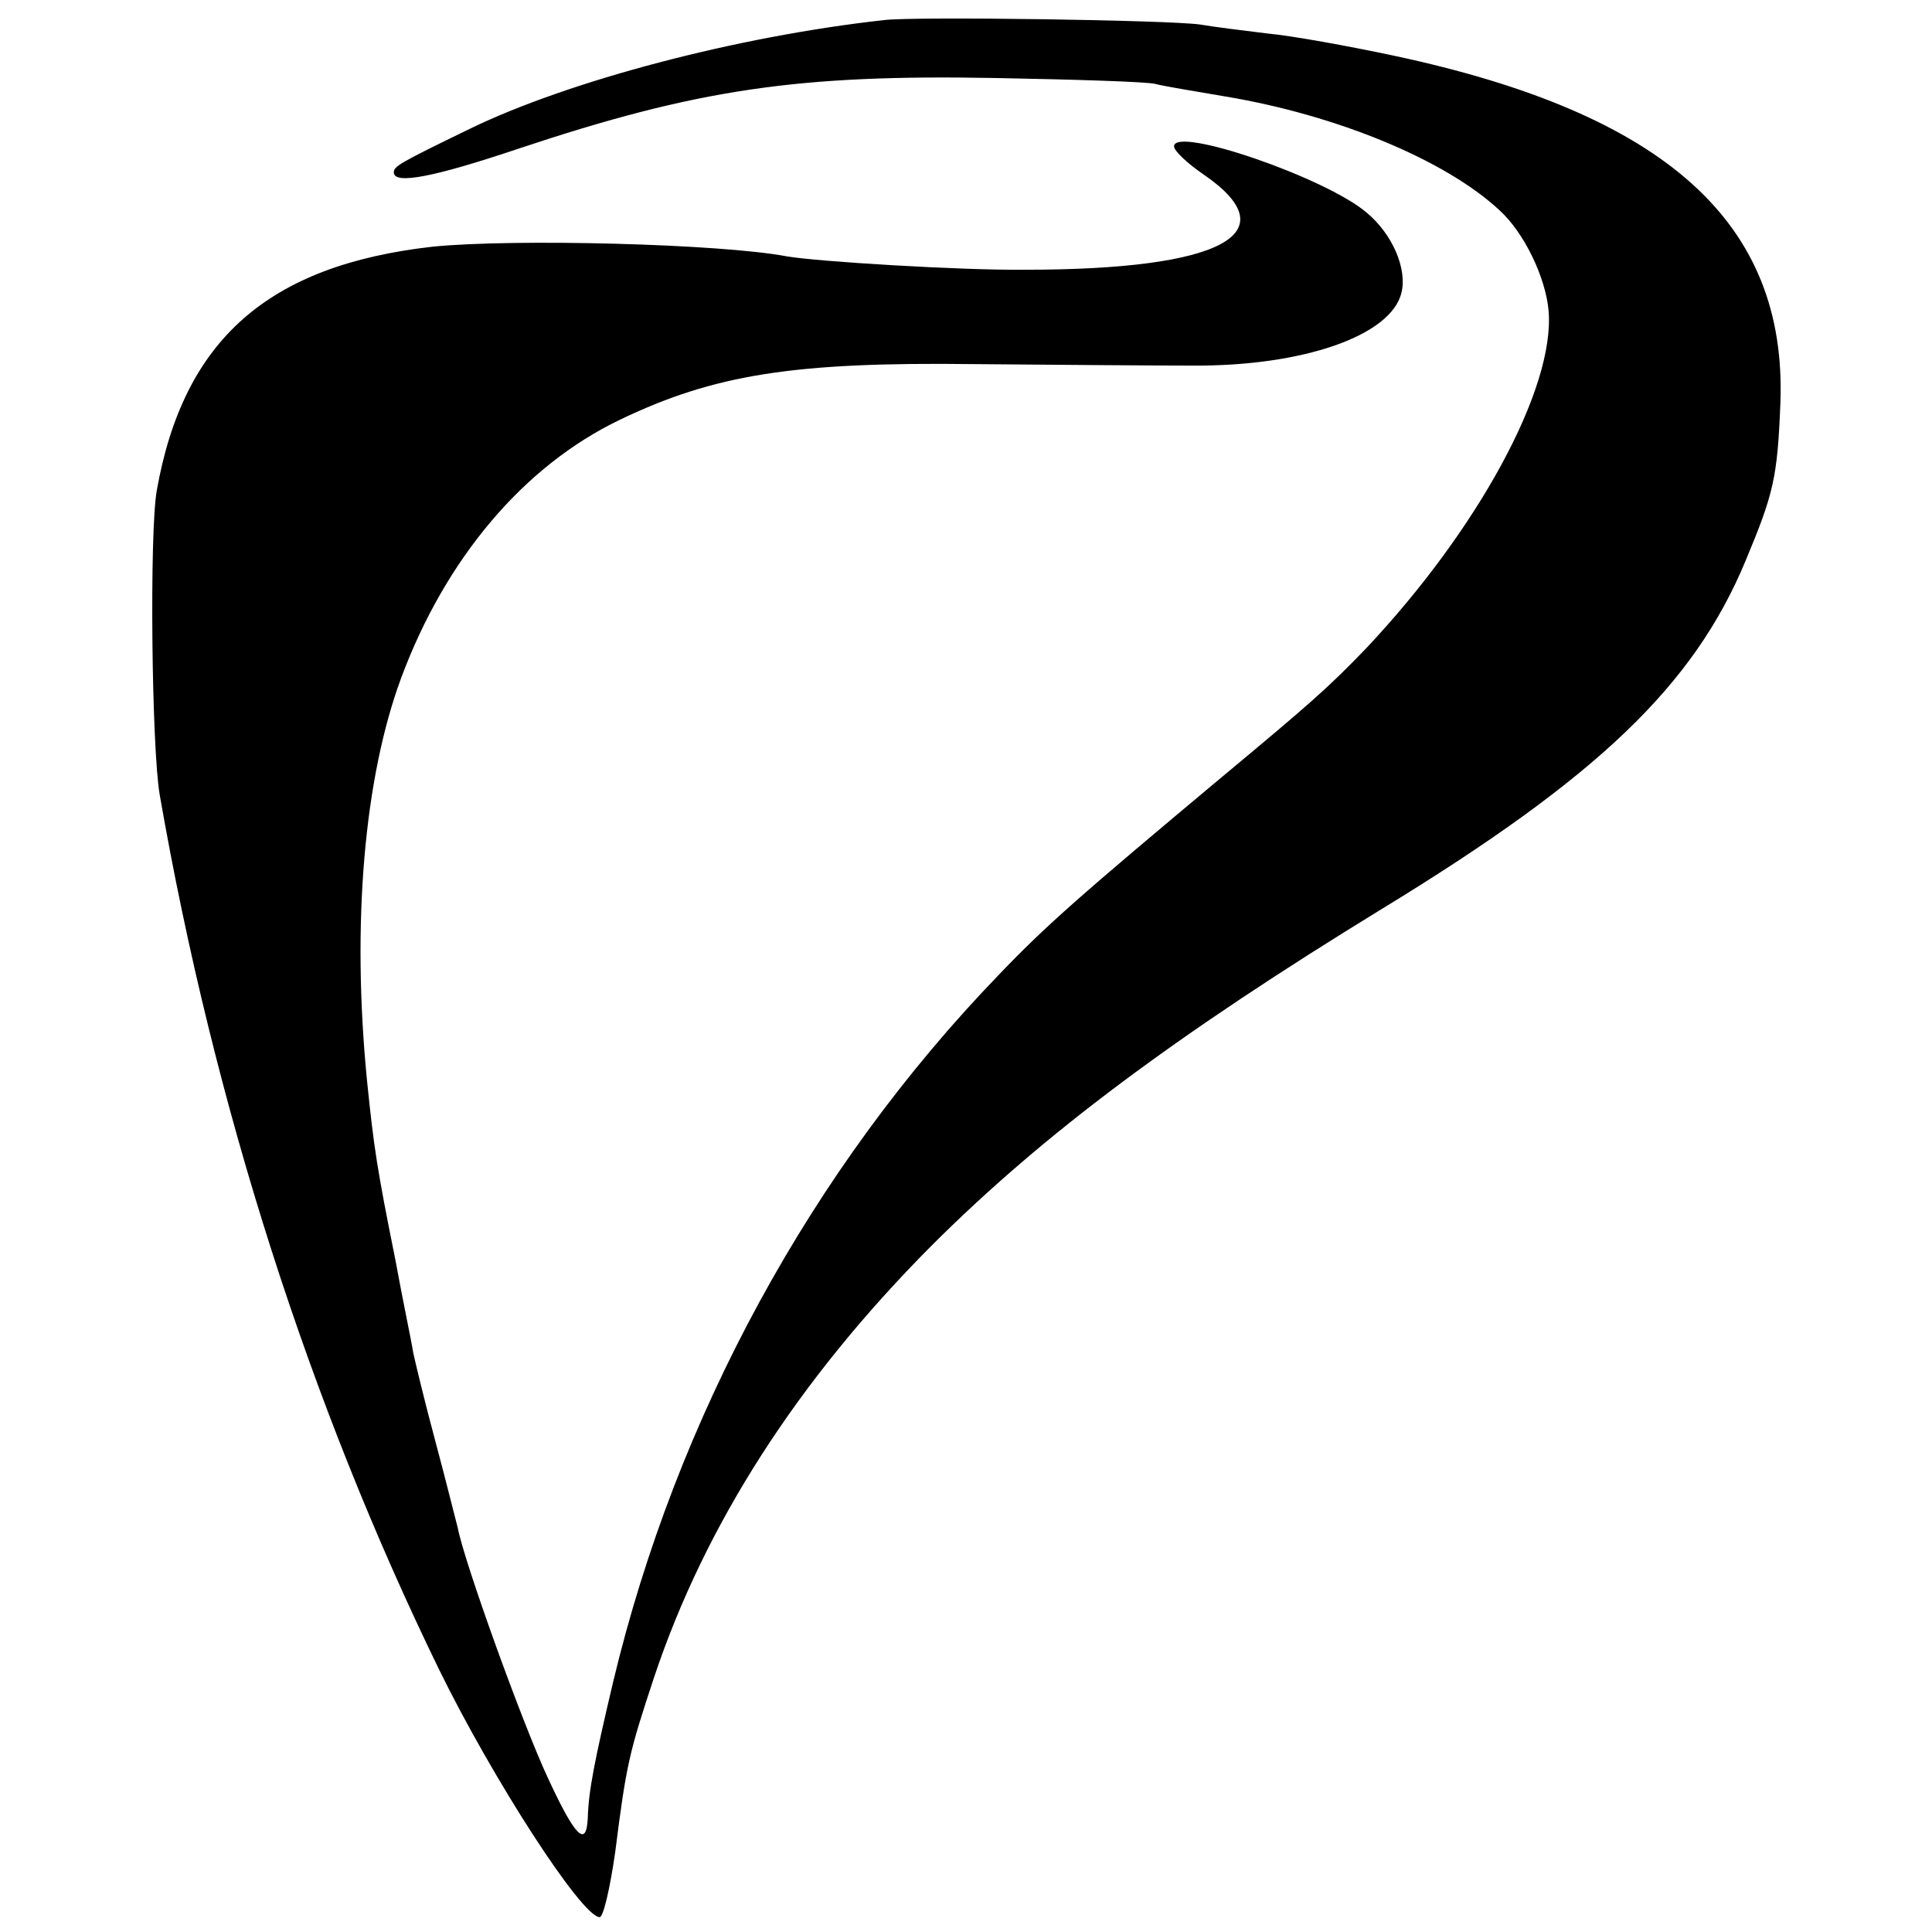 <?xml version="1.0" standalone="no"?>
<!DOCTYPE svg PUBLIC "-//W3C//DTD SVG 20010904//EN"
 "http://www.w3.org/TR/2001/REC-SVG-20010904/DTD/svg10.dtd">
<svg version="1.0" xmlns="http://www.w3.org/2000/svg"
 width="260pt" height="260pt" viewBox="0 0 260 260"
 preserveAspectRatio="xMidYMid meet">
<g transform="translate(0,260) scale(0.1,-0.1)"
fill="#000000" stroke="none">
<path d="M1190 2573 c-199 -22 -425 -82 -557 -146 -97 -47 -103 -51 -103 -59
0 -17 55 -6 168 32 240 80 376 100 642 95 107 -2 204 -5 215 -8 11 -3 54 -10
95 -17 149 -25 295 -85 368 -153 33 -30 62 -90 66 -135 9 -104 -95 -295 -246
-455 -50 -52 -75 -74 -194 -173 -189 -158 -237 -200 -300 -266 -252 -261 -434
-596 -519 -952 -25 -106 -33 -146 -34 -183 -2 -40 -17 -25 -54 55 -34 73 -112
289 -121 336 -3 11 -16 64 -30 116 -14 52 -27 106 -30 120 -2 14 -14 70 -24
125 -25 124 -29 152 -38 240 -21 212 -4 408 46 543 60 161 165 285 294 347
127 61 234 78 476 75 113 -1 246 -2 295 -2 148 -1 267 40 281 98 8 32 -12 79
-47 108 -55 47 -259 117 -259 89 0 -6 18 -23 40 -38 115 -79 25 -128 -240
-128 -86 -1 -281 11 -321 18 -90 17 -368 24 -477 13 -221 -25 -335 -125 -371
-328 -10 -56 -7 -347 4 -410 73 -419 202 -820 376 -1177 72 -147 192 -333 216
-333 5 0 14 39 21 88 15 119 19 134 52 234 69 207 194 401 373 581 151 151
331 285 607 454 290 177 419 300 489 468 38 91 43 112 47 213 9 242 -154 389
-520 467 -61 13 -138 27 -171 30 -33 4 -73 9 -90 12 -43 6 -383 11 -425 6z"/>
</g>
</svg>
